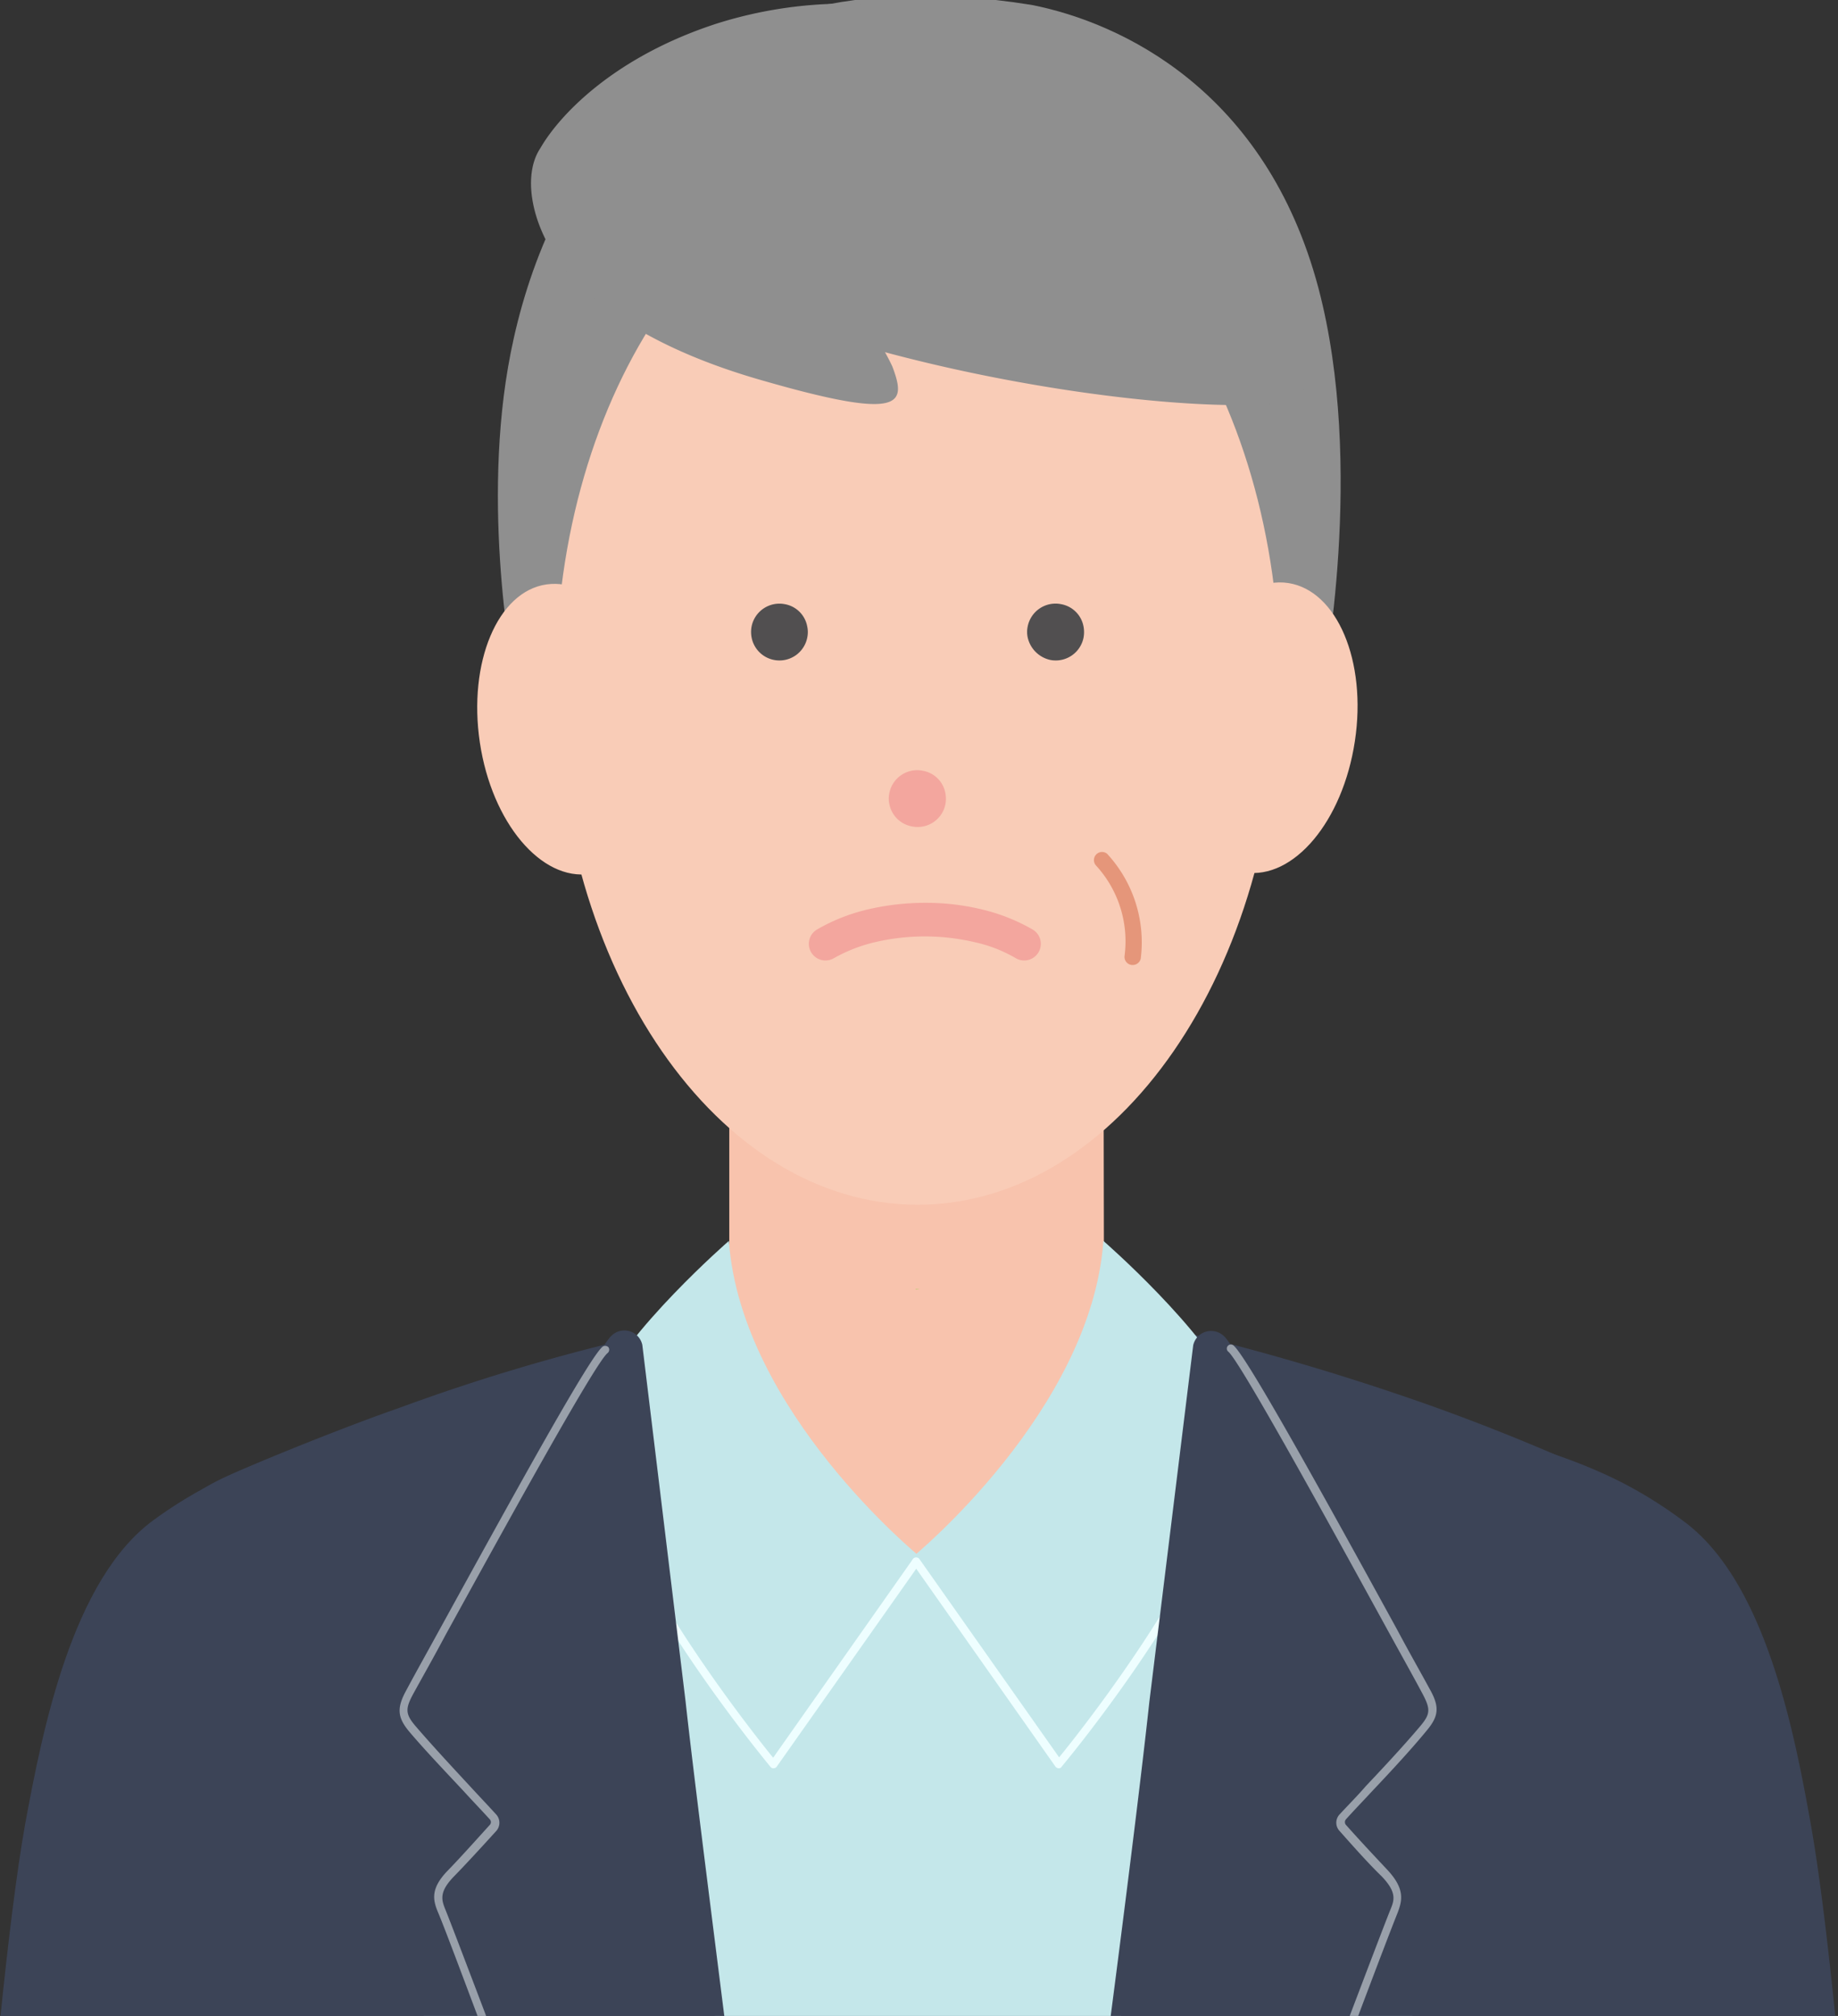 <svg xmlns="http://www.w3.org/2000/svg" viewBox="0 0 186 204"><rect x="0" y="0" width="186" height="204" fill="#333333" stroke="none"/><defs><clipPath id="a"><path fill="none" d="M0 0h186v204H0z"/></clipPath></defs><g clip-path="url(#a)"><path d="M23.15 193.86c.12 3.66.24 7.28.41 10.82H164c.16-3.54.29-7.16.41-10.82l.41-12.45c0-9.79 15.05-23.73-1.35-31.46-5.56-2.63-11.76-5.22-18.38-7.6a252.13 252.13 0 00-28.25-8.23 173.72 173.72 0 00-22.49-3.33v-.12a.51.51 0 00-.24 0h-.74a.53.53 0 01-.25 0v.12a201.29 201.29 0 00-52.83 11.72c-5 1.73-13.81 5.26-17.6 7-16.4 7.73.05 22.08 0 31.87z" fill="#3c4457"/><path d="M111.66 97.2H73.8v28.45l-1.36 6.83 2.06 27.42h37.86l1-27.42-1.65-6.87z" fill="#f8c3ad"/><path d="M93.08 130.42h-.41v.08" fill="#bace76"/><path d="M133.86 69.24s4.36-22-.45-40.13c-5.3-19.9-19.86-26.8-29-28.61-39.26-6.33-50.32 21.09-53 36.67s.74 32 .74 32z" fill="#8f8f8f"/><path d="M92.87 121.91c20.23 0 36.63-23.76 36.63-53.08s-16.4-53.08-36.63-53.08-36.63 23.77-36.63 53.08 16.4 53.08 36.63 53.08z" fill="#f9ccb7"/><path d="M59.71 88.43c4.94-.74 8-7.9 6.74-16s-6.21-14-11.15-13.29-7.95 7.9-6.74 16 6.21 14.04 11.15 13.29zM137.11 75c1.23-8.1-1.81-15.25-6.74-16s-10 5.22-11.14 13.28 1.81 15.25 6.74 16 9.91-5.14 11.14-13.28z" fill="#f9ccb7"/><path d="M92.3 83.63a2.86 2.86 0 003.37-2.24 3.07 3.07 0 000-1.13A2.81 2.81 0 0093.41 78 2.87 2.87 0 0090 80.25a2.64 2.64 0 000 1.12 2.84 2.84 0 002.3 2.26z" fill="#f3a69e"/><path d="M78.32 66.78a2.87 2.87 0 003.37-2.25 2.69 2.69 0 000-1.13 2.8 2.8 0 00-2.26-2.26 2.87 2.87 0 00-3.37 2.25 3 3 0 000 1.12 2.86 2.86 0 002.26 2.27zm27.96 0a2.87 2.87 0 003.37-2.25 3.07 3.07 0 000-1.13 2.81 2.81 0 00-2.26-2.26 2.87 2.87 0 00-3.39 2.25 2.64 2.64 0 000 1.12 3 3 0 002.28 2.27z" fill="#514f50"/><path d="M131.93 38.65c-.82-2.92-5-12.95-12.54-22.16a43.43 43.43 0 00-46.87-14.1C62 5.81 56.53 11.77 54.68 15c-2.1 3.13-.66 9.42 4 13.94 3.66 3.54 9.46 7 18.54 9.58 14.14 4.07 14.55 2.43 13.08-1.44-.17-.37-.42-.86-.74-1.44 14.92 4 30.54 5.76 38.48 5.27 3.73-.28 4.18-1.27 3.89-2.26z" fill="#8f8f8f"/><path d="M114.62 97.65h-.08a.82.82 0 01-.74-.9 11.35 11.35 0 00-2.88-9.16.82.82 0 011.11-1.2A13.2 13.2 0 01115.44 97a.83.83 0 01-.82.65z" fill="#e5967a"/><path d="M154.34 158H34.08v46.71h120.26z" fill="#c4e7ea"/><path d="M93.08 157.52S75 142.8 73.76 125.57c0 0-10.4 9.05-13.2 15.5-4.6 10.65 17.68 37.46 17.68 37.46z" fill="#c4e7ea"/><path d="M111.66 125.57s10.4 9.05 13.2 15.5c4.6 10.65-17.67 37.46-17.67 37.46l-14.8-21s18.04-14.77 19.27-31.96z" fill="#c4e7ea"/><path d="M78.28 178.94a.4.4 0 01-.33-.17c-.9-1.11-22.4-27.13-17.76-37.86a.41.41 0 01.54-.2.4.4 0 01.2.53c-4.15 9.58 14.51 33.18 17.31 36.63l14-19.9a.37.37 0 01.5-.13h.08a.37.37 0 01.13.5.22.22 0 010 .08l-14.38 20.4a.5.5 0 01-.29.12z" fill="#eefeff"/><path d="M107.14 178.94a.47.47 0 01-.33-.17l-14.43-20.51a.41.41 0 01.66-.5l14.14 20.07c2.8-3.42 21.46-27.06 17.31-36.64a.4.4 0 01.21-.53.4.4 0 01.53.2c4.65 10.73-16.85 36.8-17.76 37.87a.36.36 0 01-.33.21z" fill="#eefeff"/><path d="M163.46 204.68c0-.74 0-1.53.08-2.3l.46-13.28c0-10.4 16.73-26.36 0-33.92-21.38-9.67-26.44-10.24-42.64-14.8l-8 64.3zm-120.62 0l.7-10.32c0-.66.12-1.28.21-1.94 1.68-10.93 8.67-52.58-1.44-49.34-9.05 2.88-17.85 4.2-26.77 10.74-8.22 6-11.22 21.13-13 30.79-.86 4.85-1.73 11.88-2.55 20h42.85z" fill="#3c4457"/><path d="M142.29 194.31l.7 10.37h42.8c-.82-8.19-1.68-15.22-2.55-20.11-1.72-9.66-4.68-24.67-12.91-30.67a43.93 43.93 0 00-6-3.78c-6.87-3.54-13.77-4.81-20.72-7-10.11-3.25-3.13 38.36-1.44 49.3 0 .58.08 1.24.12 1.89zM22.2 202.37c0 .78 0 1.52.08 2.3h50.16l-8-64.3c-16.2 4.57-21.25 5.18-42.63 14.8-16.73 7.57 0 23.52 0 33.92z" fill="#3c4457"/><path d="M49.87 183.87a.82.82 0 010 1.11c-1.48 1.65-2.92 3.21-4.24 4.6-1.72 1.81-1.4 2.76-.94 3.87.53 1.44 2.1 5.51 4.27 11.22h24.42c-1.76-14-3.29-26-4-32.48L65 136.09a1.86 1.86 0 00-2.2-1.42 1.92 1.92 0 00-.89.47c-1.56 1.2-15.87 27.72-20.47 36-.9 1.6-.9 2.39.21 3.7 2.13 2.58 5.18 5.74 8.22 9.03zm86.91 20.81c2.18-5.76 3.74-9.83 4.28-11.23.41-1.11.74-2-.95-3.86-1.35-1.4-2.8-3-4.23-4.6a.82.82 0 010-1.11c3-3.29 6.08-6.46 8.22-9 1.11-1.35 1.11-2.1.21-3.7-4.61-8.26-18.92-34.82-20.48-36a1.87 1.87 0 00-2.64.1 1.94 1.94 0 00-.44.84l-4.44 36.1c-.7 6.5-2.18 18.5-4 32.48h24.46z" fill="#3c4457"/><path d="M46.91 181.24c.86.95 1.77 1.89 2.67 2.88a.41.41 0 010 .53c-1.64 1.81-3 3.33-4.23 4.6-1.81 1.85-1.56 3-1 4.32s2.1 5.43 4.23 11.1h.87c-2.22-5.84-3.78-9.95-4.36-11.39-.41-1-.7-1.81.86-3.41 1.24-1.27 2.64-2.8 4.28-4.6a1.25 1.25 0 000-1.64c-.91-1-1.81-1.94-2.67-2.88-2.06-2.22-4-4.32-5.55-6.13-1-1.19-1-1.73-.17-3.25s2-3.57 3.29-6c5.3-9.62 15.13-27.55 16.36-28.45a.45.45 0 00.09-.58.46.46 0 00-.58-.08c-1.27.95-8.55 14.15-16.57 28.74-1.31 2.39-2.46 4.44-3.29 6-1 1.81-.94 2.76.25 4.2 1.45 1.72 3.42 3.8 5.52 6.04zm93.74-15.87c1.31 2.38 2.46 4.44 3.29 6s.82 2.06-.17 3.25c-1.52 1.81-3.45 3.9-5.55 6.12-.86 1-1.77 1.9-2.67 2.88a1.22 1.22 0 000 1.65c1.64 1.85 3 3.37 4.27 4.6 1.57 1.64 1.28 2.42.87 3.41-.58 1.44-2.14 5.55-4.36 11.39h.86c2.14-5.68 3.66-9.66 4.24-11.1.49-1.28.74-2.43-1-4.32-1.19-1.27-2.59-2.75-4.24-4.6a.44.44 0 010-.53c.9-1 1.81-1.94 2.68-2.88 2.1-2.22 4.07-4.36 5.55-6.17 1.19-1.44 1.27-2.38.24-4.19-.82-1.52-2-3.58-3.29-6-8-14.6-15.33-27.8-16.56-28.74a.41.41 0 10-.5.65c1.21.99 11.04 18.92 16.34 28.58z" fill="#99a0aa"/><path d="M93.68 91.36a25.4 25.4 0 00-6 .7 18.71 18.71 0 00-5 2 1.68 1.68 0 101.71 2.9 15.75 15.75 0 014.08-1.6 22.15 22.15 0 0110.24 0 14.22 14.22 0 014.08 1.6 1.68 1.68 0 101.71-2.9 19.12 19.12 0 00-5-2 23.93 23.93 0 00-5.82-.7z" fill="#f3a69e"/></g></svg>